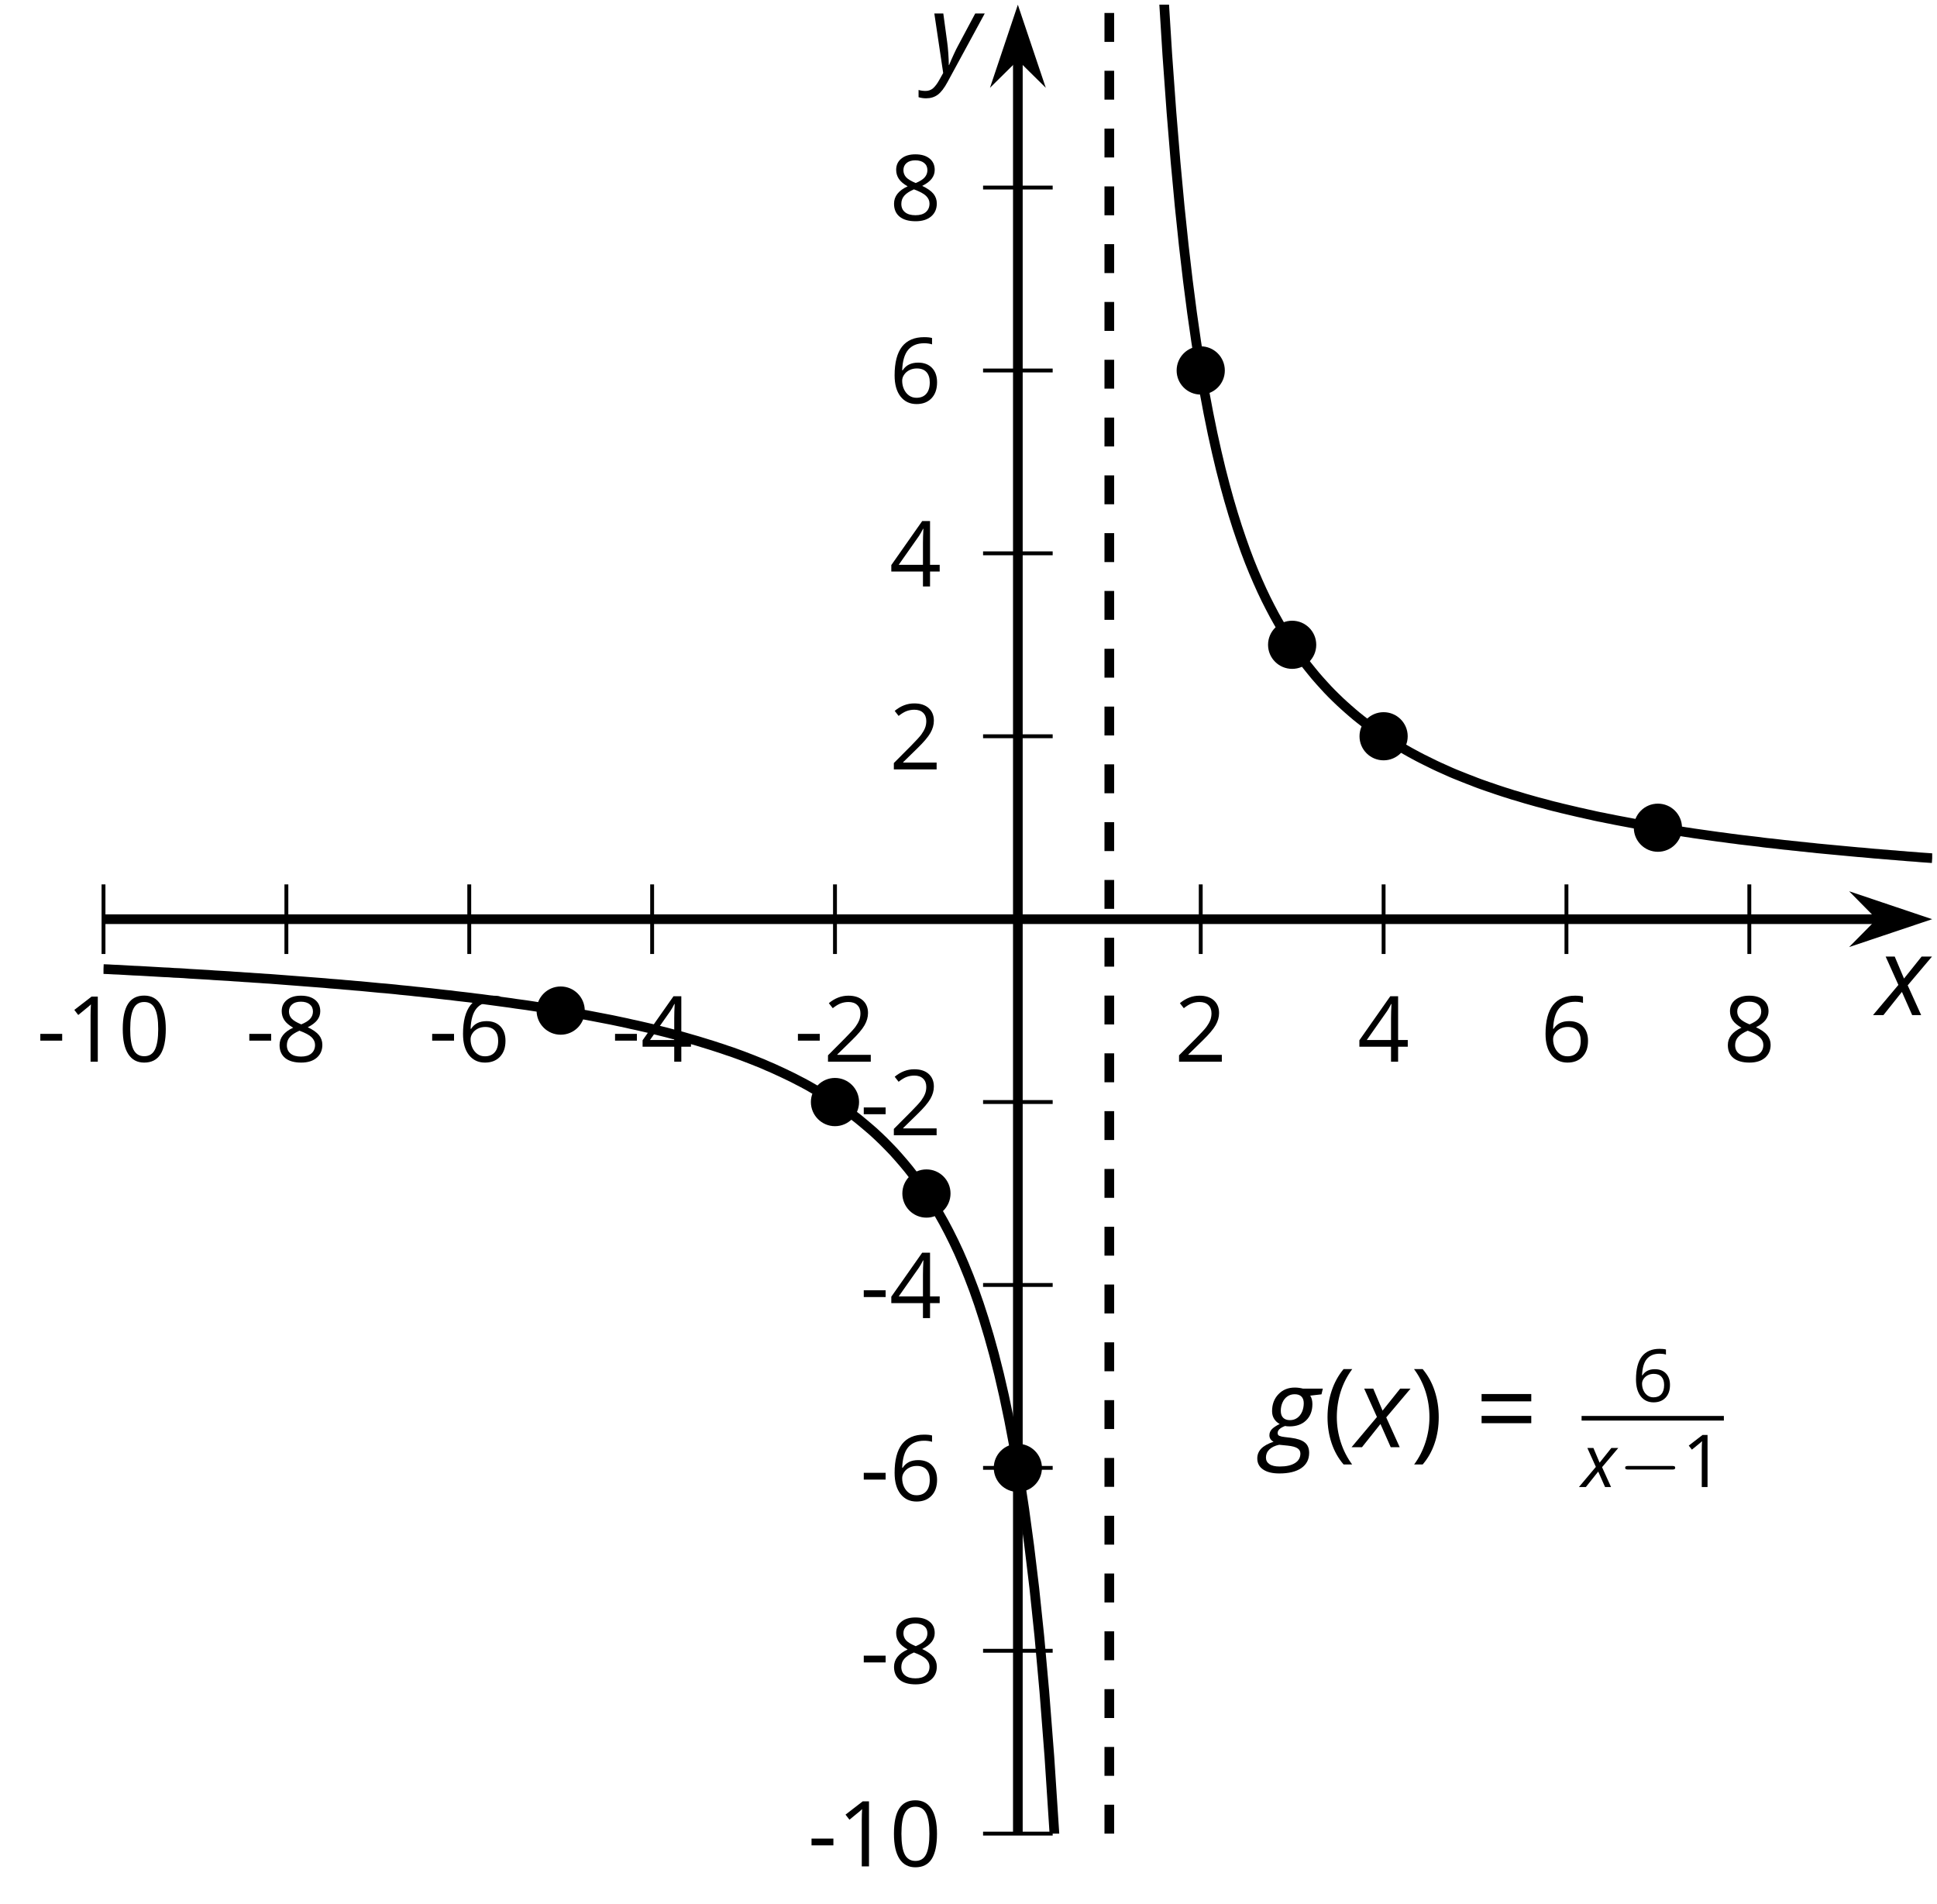 <?xml version='1.0' encoding='UTF-8'?>
<!-- This file was generated by dvisvgm 2.1.3 -->
<svg height='196.928pt' version='1.1' viewBox='-72 -72 200.375 196.928' width='200.375pt' xmlns='http://www.w3.org/2000/svg' xmlns:xlink='http://www.w3.org/1999/xlink'>
<defs>
<clipPath id='clip1'>
<path d='M-61.293 117.65H127.878V-71.52H-61.293Z'/>
</clipPath>
<use id='g9-71' transform='scale(1.5)' xlink:href='#g4-71'/>
<use id='g9-88' transform='scale(1.5)' xlink:href='#g4-88'/>
<use id='g9-89' transform='scale(1.5)' xlink:href='#g4-89'/>
<use id='g19-8' transform='scale(1.5)' xlink:href='#g14-8'/>
<use id='g19-9' transform='scale(1.5)' xlink:href='#g14-9'/>
<use id='g19-29' transform='scale(1.5)' xlink:href='#g14-29'/>
<path d='M0.302 -2.066C0.302 -1.425 0.398 -0.825 0.586 -0.269S1.05 0.777 1.411 1.193H2C1.657 0.729 1.396 0.217 1.215 -0.346S0.943 -1.484 0.943 -2.074C0.943 -2.674 1.031 -3.256 1.208 -3.823C1.389 -4.39 1.654 -4.91 2.007 -5.385H1.411C1.053 -4.958 0.777 -4.46 0.589 -3.893C0.398 -3.326 0.302 -2.718 0.302 -2.066Z' id='g14-8'/>
<path d='M1.93 -2.066C1.93 -2.711 1.834 -3.319 1.646 -3.89C1.459 -4.457 1.182 -4.954 0.821 -5.385H0.225C0.578 -4.91 0.843 -4.39 1.024 -3.823C1.201 -3.256 1.289 -2.674 1.289 -2.074C1.289 -1.484 1.197 -0.906 1.017 -0.346C0.836 0.217 0.575 0.733 0.232 1.193H0.821C1.179 0.781 1.455 0.295 1.643 -0.262C1.834 -0.818 1.93 -1.422 1.93 -2.066Z' id='g14-9'/>
<path d='M0.309 -1.742H2.118V-2.302H0.309V-1.742Z' id='g14-13'/>
<path d='M3.937 -2.7C3.937 -3.599 3.786 -4.284 3.484 -4.759C3.179 -5.234 2.737 -5.47 2.151 -5.47C1.551 -5.47 1.105 -5.241 0.814 -4.788S0.376 -3.639 0.376 -2.7C0.376 -1.79 0.527 -1.101 0.829 -0.634C1.131 -0.162 1.573 0.074 2.151 0.074C2.755 0.074 3.204 -0.155 3.499 -0.615C3.79 -1.076 3.937 -1.768 3.937 -2.7ZM0.994 -2.7C0.994 -3.484 1.087 -4.052 1.271 -4.405C1.455 -4.762 1.75 -4.939 2.151 -4.939C2.56 -4.939 2.855 -4.759 3.035 -4.398C3.219 -4.041 3.311 -3.473 3.311 -2.7S3.219 -1.359 3.035 -0.994C2.855 -0.634 2.56 -0.453 2.151 -0.453C1.75 -0.453 1.455 -0.634 1.271 -0.987C1.087 -1.348 0.994 -1.915 0.994 -2.7Z' id='g14-16'/>
<path d='M2.634 0V-5.385H2.118L0.692 -4.284L1.017 -3.864C1.536 -4.287 1.831 -4.527 1.893 -4.582S2.015 -4.692 2.066 -4.744C2.048 -4.46 2.037 -4.158 2.037 -3.838V0H2.634Z' id='g14-17'/>
<path d='M3.908 0V-0.567H1.138V-0.597L2.317 -1.75C2.843 -2.262 3.201 -2.681 3.392 -3.017S3.68 -3.687 3.68 -4.029C3.68 -4.468 3.536 -4.814 3.249 -5.076C2.961 -5.333 2.564 -5.462 2.059 -5.462C1.473 -5.462 0.936 -5.256 0.438 -4.843L0.762 -4.427C1.009 -4.622 1.23 -4.755 1.429 -4.829C1.632 -4.902 1.842 -4.939 2.066 -4.939C2.376 -4.939 2.619 -4.855 2.792 -4.685C2.965 -4.519 3.053 -4.291 3.053 -4.004C3.053 -3.801 3.02 -3.61 2.95 -3.433S2.777 -3.076 2.641 -2.888S2.217 -2.39 1.786 -1.952L0.368 -0.527V0H3.908Z' id='g14-18'/>
<path d='M4.162 -1.238V-1.794H3.363V-5.414H2.715L0.158 -1.772V-1.238H2.777V0H3.363V-1.238H4.162ZM2.777 -1.794H0.77L2.453 -4.188C2.556 -4.343 2.667 -4.538 2.785 -4.773H2.814C2.788 -4.332 2.777 -3.934 2.777 -3.584V-1.794Z' id='g14-20'/>
<path d='M0.431 -2.302C0.431 -1.554 0.593 -0.972 0.921 -0.552C1.249 -0.136 1.691 0.074 2.247 0.074C2.766 0.074 3.182 -0.088 3.484 -0.405C3.794 -0.729 3.945 -1.168 3.945 -1.727C3.945 -2.228 3.805 -2.626 3.529 -2.917C3.249 -3.208 2.866 -3.355 2.383 -3.355C1.797 -3.355 1.37 -3.145 1.101 -2.722H1.057C1.087 -3.492 1.252 -4.059 1.558 -4.42C1.864 -4.777 2.302 -4.958 2.88 -4.958C3.123 -4.958 3.341 -4.928 3.529 -4.866V-5.392C3.37 -5.44 3.149 -5.462 2.873 -5.462C2.066 -5.462 1.459 -5.201 1.046 -4.678C0.637 -4.151 0.431 -3.359 0.431 -2.302ZM2.239 -0.446C2.007 -0.446 1.801 -0.508 1.621 -0.637C1.444 -0.766 1.304 -0.939 1.204 -1.157S1.057 -1.61 1.057 -1.864C1.057 -2.037 1.112 -2.203 1.223 -2.361C1.33 -2.519 1.477 -2.645 1.661 -2.737S2.048 -2.873 2.269 -2.873C2.626 -2.873 2.891 -2.77 3.072 -2.567S3.341 -2.085 3.341 -1.727C3.341 -1.311 3.245 -0.994 3.05 -0.773C2.858 -0.556 2.589 -0.446 2.239 -0.446Z' id='g14-22'/>
<path d='M2.151 -5.462C1.669 -5.462 1.282 -5.348 0.994 -5.112C0.704 -4.884 0.56 -4.571 0.56 -4.18C0.56 -3.904 0.634 -3.657 0.781 -3.433C0.928 -3.212 1.171 -3.006 1.51 -2.814C0.759 -2.471 0.383 -1.989 0.383 -1.374C0.383 -0.913 0.538 -0.556 0.847 -0.302C1.157 -0.052 1.599 0.074 2.173 0.074C2.715 0.074 3.142 -0.059 3.455 -0.324C3.768 -0.593 3.923 -0.95 3.923 -1.396C3.923 -1.698 3.831 -1.963 3.646 -2.195C3.462 -2.424 3.153 -2.641 2.715 -2.851C3.076 -3.031 3.337 -3.23 3.503 -3.448S3.75 -3.908 3.75 -4.173C3.75 -4.575 3.606 -4.891 3.319 -5.12S2.641 -5.462 2.151 -5.462ZM0.987 -1.359C0.987 -1.624 1.068 -1.853 1.234 -2.041C1.4 -2.232 1.665 -2.405 2.029 -2.564C2.505 -2.39 2.84 -2.21 3.031 -2.026C3.223 -1.838 3.319 -1.628 3.319 -1.389C3.319 -1.09 3.215 -0.855 3.013 -0.681S2.523 -0.424 2.158 -0.424C1.786 -0.424 1.499 -0.505 1.296 -0.67C1.09 -0.836 0.987 -1.064 0.987 -1.359ZM2.144 -4.965C2.457 -4.965 2.7 -4.891 2.88 -4.744C3.057 -4.6 3.145 -4.401 3.145 -4.155C3.145 -3.93 3.072 -3.731 2.925 -3.562C2.781 -3.392 2.53 -3.234 2.18 -3.087C1.79 -3.249 1.521 -3.411 1.378 -3.573S1.16 -3.93 1.16 -4.155C1.16 -4.401 1.249 -4.597 1.422 -4.744S1.838 -4.965 2.144 -4.965Z' id='g14-24'/>
<path d='M0.438 -3.16H3.864V-3.665H0.438V-3.16ZM0.438 -1.654H3.864V-2.158H0.438V-1.654Z' id='g14-29'/>
<path d='M4.052 -4.037H2.685C2.497 -4.085 2.309 -4.111 2.118 -4.111C1.661 -4.111 1.285 -3.959 0.994 -3.654C0.7 -3.348 0.552 -2.958 0.552 -2.483C0.552 -2.28 0.6 -2.099 0.7 -1.945C0.799 -1.794 0.924 -1.676 1.079 -1.599C0.855 -1.492 0.681 -1.378 0.556 -1.26C0.431 -1.134 0.368 -0.991 0.368 -0.821C0.368 -0.626 0.464 -0.475 0.656 -0.376C0.262 -0.243 -0.026 -0.081 -0.203 0.107S-0.468 0.519 -0.468 0.777C-0.468 1.105 -0.331 1.363 -0.063 1.54C0.206 1.724 0.582 1.812 1.057 1.812C1.709 1.812 2.214 1.687 2.571 1.44S3.109 0.843 3.109 0.39C3.109 0.077 3.009 -0.162 2.807 -0.324C2.608 -0.486 2.287 -0.593 1.842 -0.648L1.411 -0.7C1.256 -0.718 1.138 -0.744 1.057 -0.781C0.976 -0.81 0.936 -0.88 0.936 -0.98C0.936 -1.171 1.105 -1.333 1.448 -1.462C1.518 -1.444 1.621 -1.433 1.757 -1.433C2.236 -1.433 2.619 -1.573 2.902 -1.849C3.19 -2.129 3.333 -2.505 3.333 -2.972C3.333 -3.208 3.282 -3.403 3.182 -3.554L3.959 -3.643L4.052 -4.037ZM0.129 0.718C0.129 0.501 0.206 0.313 0.365 0.158S0.748 -0.103 1.042 -0.166L1.628 -0.107C1.948 -0.074 2.173 -0.011 2.306 0.077S2.505 0.287 2.505 0.438C2.505 0.722 2.379 0.943 2.129 1.098C1.875 1.256 1.525 1.333 1.079 1.333C0.766 1.333 0.527 1.278 0.368 1.168S0.129 0.906 0.129 0.718ZM1.153 -2.505C1.153 -2.715 1.193 -2.906 1.274 -3.087C1.352 -3.263 1.466 -3.403 1.606 -3.499C1.753 -3.602 1.919 -3.65 2.111 -3.65C2.313 -3.65 2.468 -3.599 2.575 -3.492S2.737 -3.234 2.737 -3.031C2.737 -2.821 2.696 -2.622 2.622 -2.446C2.541 -2.262 2.431 -2.122 2.287 -2.018S1.974 -1.864 1.779 -1.864S1.429 -1.919 1.319 -2.026C1.208 -2.136 1.153 -2.295 1.153 -2.505Z' id='g4-71'/>
<path d='M1.72 -1.599L2.427 0H3.046L2.118 -2.052L3.794 -4.037H3.079L1.864 -2.519L1.223 -4.037H0.597L1.477 -2.081L-0.273 0H0.446L1.72 -1.599Z' id='g4-88'/>
<path d='M0.361 -4.037L0.972 0.066L0.692 0.567C0.556 0.81 0.416 0.994 0.273 1.12C0.133 1.241 -0.041 1.304 -0.243 1.304C-0.409 1.304 -0.571 1.282 -0.726 1.238V1.735C-0.56 1.786 -0.387 1.812 -0.21 1.812C0.103 1.812 0.372 1.731 0.597 1.565S1.046 1.109 1.274 0.685L3.838 -4.037H3.182L1.985 -1.794C1.923 -1.687 1.831 -1.495 1.702 -1.219S1.466 -0.696 1.381 -0.483H1.359C1.359 -0.685 1.348 -0.95 1.326 -1.282C1.3 -1.61 1.278 -1.86 1.252 -2.029L0.98 -4.037H0.361Z' id='g4-89'/>
<use id='g22-13' transform='scale(1.25)' xlink:href='#g14-13'/>
<use id='g22-16' transform='scale(1.25)' xlink:href='#g14-16'/>
<use id='g22-17' transform='scale(1.25)' xlink:href='#g14-17'/>
<use id='g22-18' transform='scale(1.25)' xlink:href='#g14-18'/>
<use id='g22-20' transform='scale(1.25)' xlink:href='#g14-20'/>
<use id='g22-22' transform='scale(1.25)' xlink:href='#g14-22'/>
<use id='g22-24' transform='scale(1.25)' xlink:href='#g14-24'/>
<path d='M5.571 -1.809C5.699 -1.809 5.874 -1.809 5.874 -1.993S5.699 -2.176 5.571 -2.176H1.004C0.877 -2.176 0.701 -2.176 0.701 -1.993S0.877 -1.809 1.004 -1.809H5.571Z' id='g20-0'/>
</defs>
<g id='page1'>
<path d='M-61.293 26.67V19.47M-42.375 26.67V19.47M-23.457 26.67V19.47M-4.539 26.67V19.47M14.375 26.67V19.47M52.211 26.67V19.47M71.128 26.67V19.47M90.043 26.67V19.47M108.961 26.67V19.47' fill='none' stroke='#000000' stroke-linejoin='bevel' stroke-miterlimit='10.037' stroke-width='0.4'/>
<path d='M29.695 117.65H36.895M29.695 98.74H36.895M29.695 79.82H36.895M29.695 60.9H36.895M29.695 41.98H36.895M29.695 4.15H36.895M29.695 -14.77H36.895M29.695 -33.68H36.895M29.695 -52.6H36.895' fill='none' stroke='#000000' stroke-linejoin='bevel' stroke-miterlimit='10.037' stroke-width='0.4'/>
<path d='M-61.293 23.07H122.586' fill='none' stroke='#000000' stroke-linejoin='bevel' stroke-miterlimit='10.037' stroke-width='1'/>
<path d='M126.305 23.07L121.114 21.324L122.836 23.07L121.114 24.812Z'/>
<path d='M126.305 23.07L121.114 21.324L122.836 23.07L121.114 24.812Z' fill='none' stroke='#000000' stroke-miterlimit='10.037' stroke-width='1'/>
<path d='M33.293 117.65V-66.22' fill='none' stroke='#000000' stroke-linejoin='bevel' stroke-miterlimit='10.037' stroke-width='1'/>
<path d='M33.293 -69.941L31.551 -64.75L33.293 -66.473L35.039 -64.75Z'/>
<path d='M33.293 -69.941L31.551 -64.75L33.293 -66.473L35.039 -64.75Z' fill='none' stroke='#000000' stroke-miterlimit='10.037' stroke-width='1'/>
<g transform='matrix(1 0 0 1 -17.632 -1116.92)'>
<use x='-50.583' xlink:href='#g22-13' y='1154.73'/>
<use x='-47.545' xlink:href='#g22-17' y='1154.73'/>
<use x='-42.14' xlink:href='#g22-16' y='1154.73'/>
</g>
<g transform='matrix(1 0 0 1 3.987 -1116.92)'>
<use x='-50.583' xlink:href='#g22-13' y='1154.73'/>
<use x='-47.545' xlink:href='#g22-24' y='1154.73'/>
</g>
<g transform='matrix(1 0 0 1 22.904 -1116.92)'>
<use x='-50.583' xlink:href='#g22-13' y='1154.73'/>
<use x='-47.545' xlink:href='#g22-22' y='1154.73'/>
</g>
<g transform='matrix(1 0 0 1 41.821 -1116.92)'>
<use x='-50.583' xlink:href='#g22-13' y='1154.73'/>
<use x='-47.545' xlink:href='#g22-20' y='1154.73'/>
</g>
<g transform='matrix(1 0 0 1 60.738 -1116.92)'>
<use x='-50.583' xlink:href='#g22-13' y='1154.73'/>
<use x='-47.545' xlink:href='#g22-18' y='1154.73'/>
</g>
<g transform='matrix(1 0 0 1 100.091 -1116.92)'>
<use x='-50.583' xlink:href='#g22-18' y='1154.73'/>
</g>
<g transform='matrix(1 0 0 1 119.008 -1116.92)'>
<use x='-50.583' xlink:href='#g22-20' y='1154.73'/>
</g>
<g transform='matrix(1 0 0 1 137.925 -1116.92)'>
<use x='-50.583' xlink:href='#g22-22' y='1154.73'/>
</g>
<g transform='matrix(1 0 0 1 156.843 -1116.92)'>
<use x='-50.583' xlink:href='#g22-24' y='1154.73'/>
</g>
<g transform='matrix(1 0 0 1 62.146 -1033.69)'>
<use x='-50.583' xlink:href='#g22-13' y='1154.73'/>
<use x='-47.545' xlink:href='#g22-17' y='1154.73'/>
<use x='-42.14' xlink:href='#g22-16' y='1154.73'/>
</g>
<g transform='matrix(1 0 0 1 67.55 -1052.61)'>
<use x='-50.583' xlink:href='#g22-13' y='1154.73'/>
<use x='-47.545' xlink:href='#g22-24' y='1154.73'/>
</g>
<g transform='matrix(1 0 0 1 67.55 -1071.52)'>
<use x='-50.583' xlink:href='#g22-13' y='1154.73'/>
<use x='-47.545' xlink:href='#g22-22' y='1154.73'/>
</g>
<g transform='matrix(1 0 0 1 67.55 -1090.4)'>
<use x='-50.583' xlink:href='#g22-13' y='1154.73'/>
<use x='-47.545' xlink:href='#g22-20' y='1154.73'/>
</g>
<g transform='matrix(1 0 0 1 67.55 -1109.31)'>
<use x='-50.583' xlink:href='#g22-13' y='1154.73'/>
<use x='-47.545' xlink:href='#g22-18' y='1154.73'/>
</g>
<g transform='matrix(1 0 0 1 70.588 -1147.15)'>
<use x='-50.583' xlink:href='#g22-18' y='1154.73'/>
</g>
<g transform='matrix(1 0 0 1 70.588 -1166.07)'>
<use x='-50.583' xlink:href='#g22-20' y='1154.73'/>
</g>
<g transform='matrix(1 0 0 1 70.588 -1185.03)'>
<use x='-50.583' xlink:href='#g22-22' y='1154.73'/>
</g>
<g transform='matrix(1 0 0 1 70.588 -1203.94)'>
<use x='-50.583' xlink:href='#g22-24' y='1154.73'/>
</g>
<path clip-path='url(#clip1)' d='M-61.293 28.23L-60.77 28.25L-60.25 28.28L-59.73 28.3L-59.211 28.33L-58.688 28.36L-58.168 28.39L-57.648 28.41L-57.129 28.44L-56.605 28.47L-56.086 28.5L-55.566 28.53L-55.047 28.56L-54.527 28.58L-54.004 28.62L-53.484 28.64L-52.965 28.67L-52.445 28.71L-51.922 28.74L-51.402 28.77L-50.883 28.8L-50.363 28.83L-49.84 28.87L-49.32 28.9L-48.801 28.93L-48.281 28.96L-47.758 29L-47.238 29.03L-46.719 29.07L-46.199 29.1L-45.676 29.14L-45.156 29.17L-44.637 29.21L-44.117 29.24L-43.598 29.28L-43.074 29.32L-42.555 29.36L-42.035 29.4L-41.516 29.44L-40.992 29.48L-40.473 29.52L-39.953 29.56L-39.434 29.6L-38.91 29.64L-38.391 29.68L-37.871 29.73L-37.352 29.77L-36.828 29.81L-36.309 29.86L-35.789 29.9L-35.27 29.95L-34.746 29.99L-34.227 30.04L-33.707 30.09L-33.188 30.14L-32.668 30.19L-32.145 30.23L-31.625 30.28L-31.105 30.33L-30.586 30.39L-30.062 30.44L-29.543 30.49L-29.023 30.55L-28.504 30.6L-27.98 30.66L-27.461 30.71L-26.941 30.77L-26.422 30.83L-25.898 30.89L-25.379 30.94L-24.859 31.01L-24.34 31.07L-23.816 31.13L-23.297 31.19L-22.777 31.26L-22.258 31.32L-21.734 31.39L-21.215 31.46L-20.695 31.53L-20.176 31.6L-19.656 31.67L-19.133 31.74L-18.613 31.82L-18.094 31.89L-17.574 31.96L-17.051 32.04L-16.531 32.12L-16.012 32.2L-15.492 32.28L-14.969 32.37L-14.449 32.45L-13.93 32.54L-13.41 32.62L-12.887 32.71L-12.367 32.81L-11.848 32.9L-11.328 32.99L-10.805 33.09L-10.285 33.19L-9.766 33.29L-9.246 33.39L-8.727 33.49L-8.203 33.6L-7.684 33.71L-7.164 33.82L-6.645 33.94L-6.121 34.05L-5.602 34.17L-5.082 34.29L-4.562 34.41L-4.039 34.54L-3.52 34.67L-3 34.8L-2.481 34.94L-1.957 35.07L-1.438 35.21L-0.918 35.36L-0.399 35.51L0.125 35.66L0.644 35.82L1.164 35.98L1.684 36.14L2.203 36.31L2.727 36.48L3.246 36.66L3.766 36.83L4.285 37.02L4.809 37.21L5.328 37.41L5.848 37.61L6.367 37.82L6.891 38.03L7.41 38.26L7.93 38.48L8.449 38.72L8.973 38.96L9.492 39.21L10.012 39.46L10.531 39.73L11.055 40L11.574 40.28L12.094 40.58L12.613 40.88L13.137 41.19L13.656 41.51L14.176 41.85L14.695 42.2L15.215 42.56L15.738 42.94L16.258 43.33L16.777 43.73L17.297 44.16L17.82 44.6L18.34 45.05L18.859 45.53L19.379 46.03L19.902 46.56L20.422 47.1L20.941 47.68L21.461 48.28L21.984 48.91L22.504 49.58L23.023 50.28L23.543 51.01L24.066 51.79L24.586 52.62L25.105 53.49L25.625 54.41L26.145 55.39L26.668 56.44L27.188 57.55L27.707 58.75L28.227 60.03L28.75 61.4L29.27 62.88L29.789 64.48L30.309 66.21L30.832 68.09L31.352 70.15L31.871 72.4L32.391 74.88L32.914 77.62L33.434 80.67L33.953 84.07L34.473 87.91L34.996 92.26L35.516 97.24L36.035 102.98L36.555 109.7L37.074 117.64L37.598 127.19L38.117 138.88L38.637 153.53L39.156 172.421L39.679 197.71L40.199 233.311L40.718 287.147L41.238 378.026L41.761 564.323L42.281 1161.99' fill='none' stroke='#000000' stroke-linejoin='bevel' stroke-miterlimit='10.037' stroke-width='1'/>
<path clip-path='url(#clip1)' d='M43.226 -1111.96L43.652 -574.47L44.074 -382.45L44.5 -283.82L44.925 -223.79L45.351 -183.4L45.777 -154.36L46.203 -132.49L46.628 -115.42L47.054 -101.72L47.48 -90.49L47.906 -81.11L48.328 -73.17L48.753 -66.35L49.179 -60.43L49.605 -55.25L50.031 -50.67L50.457 -46.6L50.882 -42.96L51.308 -39.67L51.734 -36.7L52.16 -34L52.582 -31.53L53.007 -29.27L53.433 -27.18L53.859 -25.26L54.285 -23.47L54.711 -21.82L55.136 -20.28L55.562 -18.84L55.988 -17.49L56.414 -16.23L56.836 -15.04L57.261 -13.92L57.687 -12.87L58.113 -11.88L58.539 -10.93L58.964 -10.04L59.39 -9.2L59.816 -8.39L60.242 -7.63L60.668 -6.9L61.089 -6.2L61.515 -5.54L61.941 -4.9L62.367 -4.3L62.793 -3.72L63.218 -3.16L63.644 -2.63L64.07 -2.11L64.496 -1.62L64.921 -1.15L65.343 -0.69L65.769 -0.25L66.195 0.17L66.621 0.58L67.046 0.97L67.472 1.35L67.898 1.72L68.324 2.08L68.75 2.42L69.175 2.75L69.597 3.07L70.023 3.39L70.449 3.69L70.875 3.98L71.3 4.26L71.726 4.54L72.152 4.81L72.578 5.07L73.003 5.32L73.429 5.57L73.851 5.81L74.277 6.04L74.703 6.27L75.128 6.49L75.554 6.7L75.98 6.91L76.406 7.12L76.832 7.32L77.257 7.51L77.683 7.7L78.105 7.89L78.531 8.07L78.957 8.24L79.382 8.41L79.808 8.58L80.234 8.74L80.66 8.91L81.086 9.07L81.511 9.22L81.937 9.37L82.359 9.51L82.785 9.66L83.211 9.8L83.636 9.94L84.062 10.07L84.488 10.21L84.914 10.33L85.339 10.46L85.765 10.59L86.191 10.71L86.613 10.83L87.039 10.95L87.464 11.06L87.89 11.17L88.316 11.29L88.742 11.4L89.168 11.5L89.593 11.61L90.019 11.71L90.445 11.81L90.871 11.91L91.293 12.01L91.718 12.1L92.144 12.2L92.57 12.29L92.996 12.39L93.421 12.48L93.847 12.56L94.273 12.65L94.699 12.73L95.125 12.82L95.546 12.9L95.972 12.98L96.398 13.06L96.824 13.14L97.25 13.22L97.675 13.3L98.101 13.37L98.527 13.44L98.953 13.51L99.378 13.59L99.8 13.66L100.226 13.73L100.652 13.8L101.078 13.87L101.503 13.93L101.929 13.99L102.355 14.06L102.781 14.12L103.207 14.19L103.632 14.25L104.054 14.31L104.48 14.37L104.906 14.43L105.332 14.49L105.757 14.55L106.183 14.6L106.609 14.66L107.035 14.72L107.461 14.77L107.886 14.83L108.308 14.88L108.734 14.93L109.16 14.98L109.586 15.03L110.011 15.08L110.437 15.14L110.863 15.19L111.289 15.23L111.714 15.28L112.14 15.33L112.562 15.38L112.988 15.42L113.414 15.47L113.839 15.51L114.265 15.56L114.691 15.6L115.117 15.65L115.543 15.69L115.968 15.74L116.394 15.78L116.816 15.82L117.242 15.86L117.668 15.9L118.093 15.94L118.519 15.98L118.945 16.02L119.371 16.06L119.796 16.1L120.222 16.14L120.648 16.17L121.07 16.21L121.496 16.25L121.921 16.29L122.347 16.32L122.773 16.36L123.199 16.39L123.625 16.43L124.05 16.46L124.476 16.5L124.902 16.53L125.324 16.57L125.75 16.6L126.175 16.63L126.601 16.67L127.027 16.7L127.453 16.73L127.878 16.76' fill='none' stroke='#000000' stroke-linejoin='bevel' stroke-miterlimit='10.037' stroke-width='1'/>
<path clip-path='url(#clip1)' d='M42.753 117.65V-71.52' fill='none' stroke='#000000' stroke-dasharray='2.989,2.989' stroke-linejoin='bevel' stroke-miterlimit='10.037' stroke-width='1'/>
<g transform='matrix(1 0 0 1 109.346 -1077.05)'>
<use x='-50.583' xlink:href='#g9-71' y='1154.73'/>
<use x='-44.472' xlink:href='#g19-8' y='1154.73'/>
<use x='-41.122' xlink:href='#g9-88' y='1154.73'/>
<use x='-35.409' xlink:href='#g19-9' y='1154.73'/>
<use x='-28.738' xlink:href='#g19-29' y='1154.73'/>
<use x='-12.539' xlink:href='#g14-22' y='1150.02'/>
</g>
<rect height='0.478' transform='matrix(1 0 0 1 109.346 -1077.05)' width='14.718' x='-17.737' y='1151.5'/>
<g transform='matrix(1 0 0 1 109.346 -1077.05)'>
<use x='-17.737' xlink:href='#g4-88' y='1158.85'/>
<use x='-13.928' xlink:href='#g20-0' y='1158.85'/>
<use x='-7.342' xlink:href='#g14-17' y='1158.85'/>
</g>
<path d='M-12.008 32.53C-12.008 31.42 -12.899 30.53 -14 30.53C-15.098 30.53 -15.992 31.42 -15.992 32.53C-15.992 33.63 -15.098 34.52 -14 34.52C-12.899 34.52 -12.008 33.63 -12.008 32.53Z'/>
<path d='M-12.008 32.53C-12.008 31.42 -12.899 30.53 -14 30.53C-15.098 30.53 -15.992 31.42 -15.992 32.53C-15.992 33.63 -15.098 34.52 -14 34.52C-12.899 34.52 -12.008 33.63 -12.008 32.53Z' fill='none' stroke='#000000' stroke-linejoin='bevel' stroke-miterlimit='10.037' stroke-width='1'/>
<path d='M16.367 41.98C16.367 40.89 15.476 39.99 14.375 39.99C13.277 39.99 12.383 40.89 12.383 41.98C12.383 43.08 13.277 43.98 14.375 43.98C15.476 43.98 16.367 43.08 16.367 41.98Z'/>
<path d='M16.367 41.98C16.367 40.89 15.476 39.99 14.375 39.99C13.277 39.99 12.383 40.89 12.383 41.98C12.383 43.08 13.277 43.98 14.375 43.98C15.476 43.98 16.367 43.08 16.367 41.98Z' fill='none' stroke='#000000' stroke-linejoin='bevel' stroke-miterlimit='10.037' stroke-width='1'/>
<path d='M25.828 51.44C25.828 50.34 24.938 49.45 23.836 49.45S21.844 50.34 21.844 51.44C21.844 52.54 22.734 53.44 23.836 53.44S25.828 52.54 25.828 51.44Z'/>
<path d='M25.828 51.44C25.828 50.34 24.938 49.45 23.836 49.45S21.844 50.34 21.844 51.44C21.844 52.54 22.734 53.44 23.836 53.44S25.828 52.54 25.828 51.44Z' fill='none' stroke='#000000' stroke-linejoin='bevel' stroke-miterlimit='10.037' stroke-width='1'/>
<path d='M35.285 79.82C35.285 78.72 34.395 77.83 33.293 77.83C32.191 77.83 31.301 78.72 31.301 79.82C31.301 80.92 32.191 81.81 33.293 81.81C34.395 81.81 35.285 80.92 35.285 79.82Z'/>
<path d='M35.285 79.82C35.285 78.72 34.395 77.83 33.293 77.83C32.191 77.83 31.301 78.72 31.301 79.82C31.301 80.92 32.191 81.81 33.293 81.81C34.395 81.81 35.285 80.92 35.285 79.82Z' fill='none' stroke='#000000' stroke-linejoin='bevel' stroke-miterlimit='10.037' stroke-width='1'/>
<path d='M54.203 -33.68C54.203 -34.79 53.312 -35.68 52.211 -35.68C51.109 -35.68 50.218 -34.79 50.218 -33.68C50.218 -32.58 51.109 -31.69 52.211 -31.69C53.312 -31.69 54.203 -32.58 54.203 -33.68Z'/>
<path d='M54.203 -33.68C54.203 -34.79 53.312 -35.68 52.211 -35.68C51.109 -35.68 50.218 -34.79 50.218 -33.68C50.218 -32.58 51.109 -31.69 52.211 -31.69C53.312 -31.69 54.203 -32.58 54.203 -33.68Z' fill='none' stroke='#000000' stroke-linejoin='bevel' stroke-miterlimit='10.037' stroke-width='1'/>
<path d='M63.66 -5.31C63.66 -6.41 62.769 -7.3 61.668 -7.3C60.57 -7.3 59.675 -6.41 59.675 -5.31C59.675 -4.21 60.57 -3.32 61.668 -3.32C62.769 -3.32 63.66 -4.21 63.66 -5.31Z'/>
<path d='M63.66 -5.31C63.66 -6.41 62.769 -7.3 61.668 -7.3C60.57 -7.3 59.675 -6.41 59.675 -5.31C59.675 -4.21 60.57 -3.32 61.668 -3.32C62.769 -3.32 63.66 -4.21 63.66 -5.31Z' fill='none' stroke='#000000' stroke-linejoin='bevel' stroke-miterlimit='10.037' stroke-width='1'/>
<path d='M73.121 4.15C73.121 3.05 72.226 2.16 71.128 2.16C70.027 2.16 69.136 3.05 69.136 4.15C69.136 5.25 70.027 6.14 71.128 6.14C72.226 6.14 73.121 5.25 73.121 4.15Z'/>
<path d='M73.121 4.15C73.121 3.05 72.226 2.16 71.128 2.16C70.027 2.16 69.136 3.05 69.136 4.15C69.136 5.25 70.027 6.14 71.128 6.14C72.226 6.14 73.121 5.25 73.121 4.15Z' fill='none' stroke='#000000' stroke-linejoin='bevel' stroke-miterlimit='10.037' stroke-width='1'/>
<path d='M101.496 13.61C101.496 12.51 100.605 11.62 99.503 11.62C98.402 11.62 97.511 12.51 97.511 13.61C97.511 14.71 98.402 15.6 99.503 15.6C100.605 15.6 101.496 14.71 101.496 13.61Z'/>
<path d='M101.496 13.61C101.496 12.51 100.605 11.62 99.503 11.62C98.402 11.62 97.511 12.51 97.511 13.61C97.511 14.71 98.402 15.6 99.503 15.6C100.605 15.6 101.496 14.71 101.496 13.61Z' fill='none' stroke='#000000' stroke-linejoin='bevel' stroke-miterlimit='10.037' stroke-width='1'/>
<g transform='matrix(1 0 0 1 172.749 -1121.74)'>
<use x='-50.583' xlink:href='#g9-88' y='1154.73'/>
</g>
<g transform='matrix(1 0 0 1 74.694 -1219.28)'>
<use x='-50.583' xlink:href='#g9-89' y='1154.73'/>
</g>
</g>
</svg>